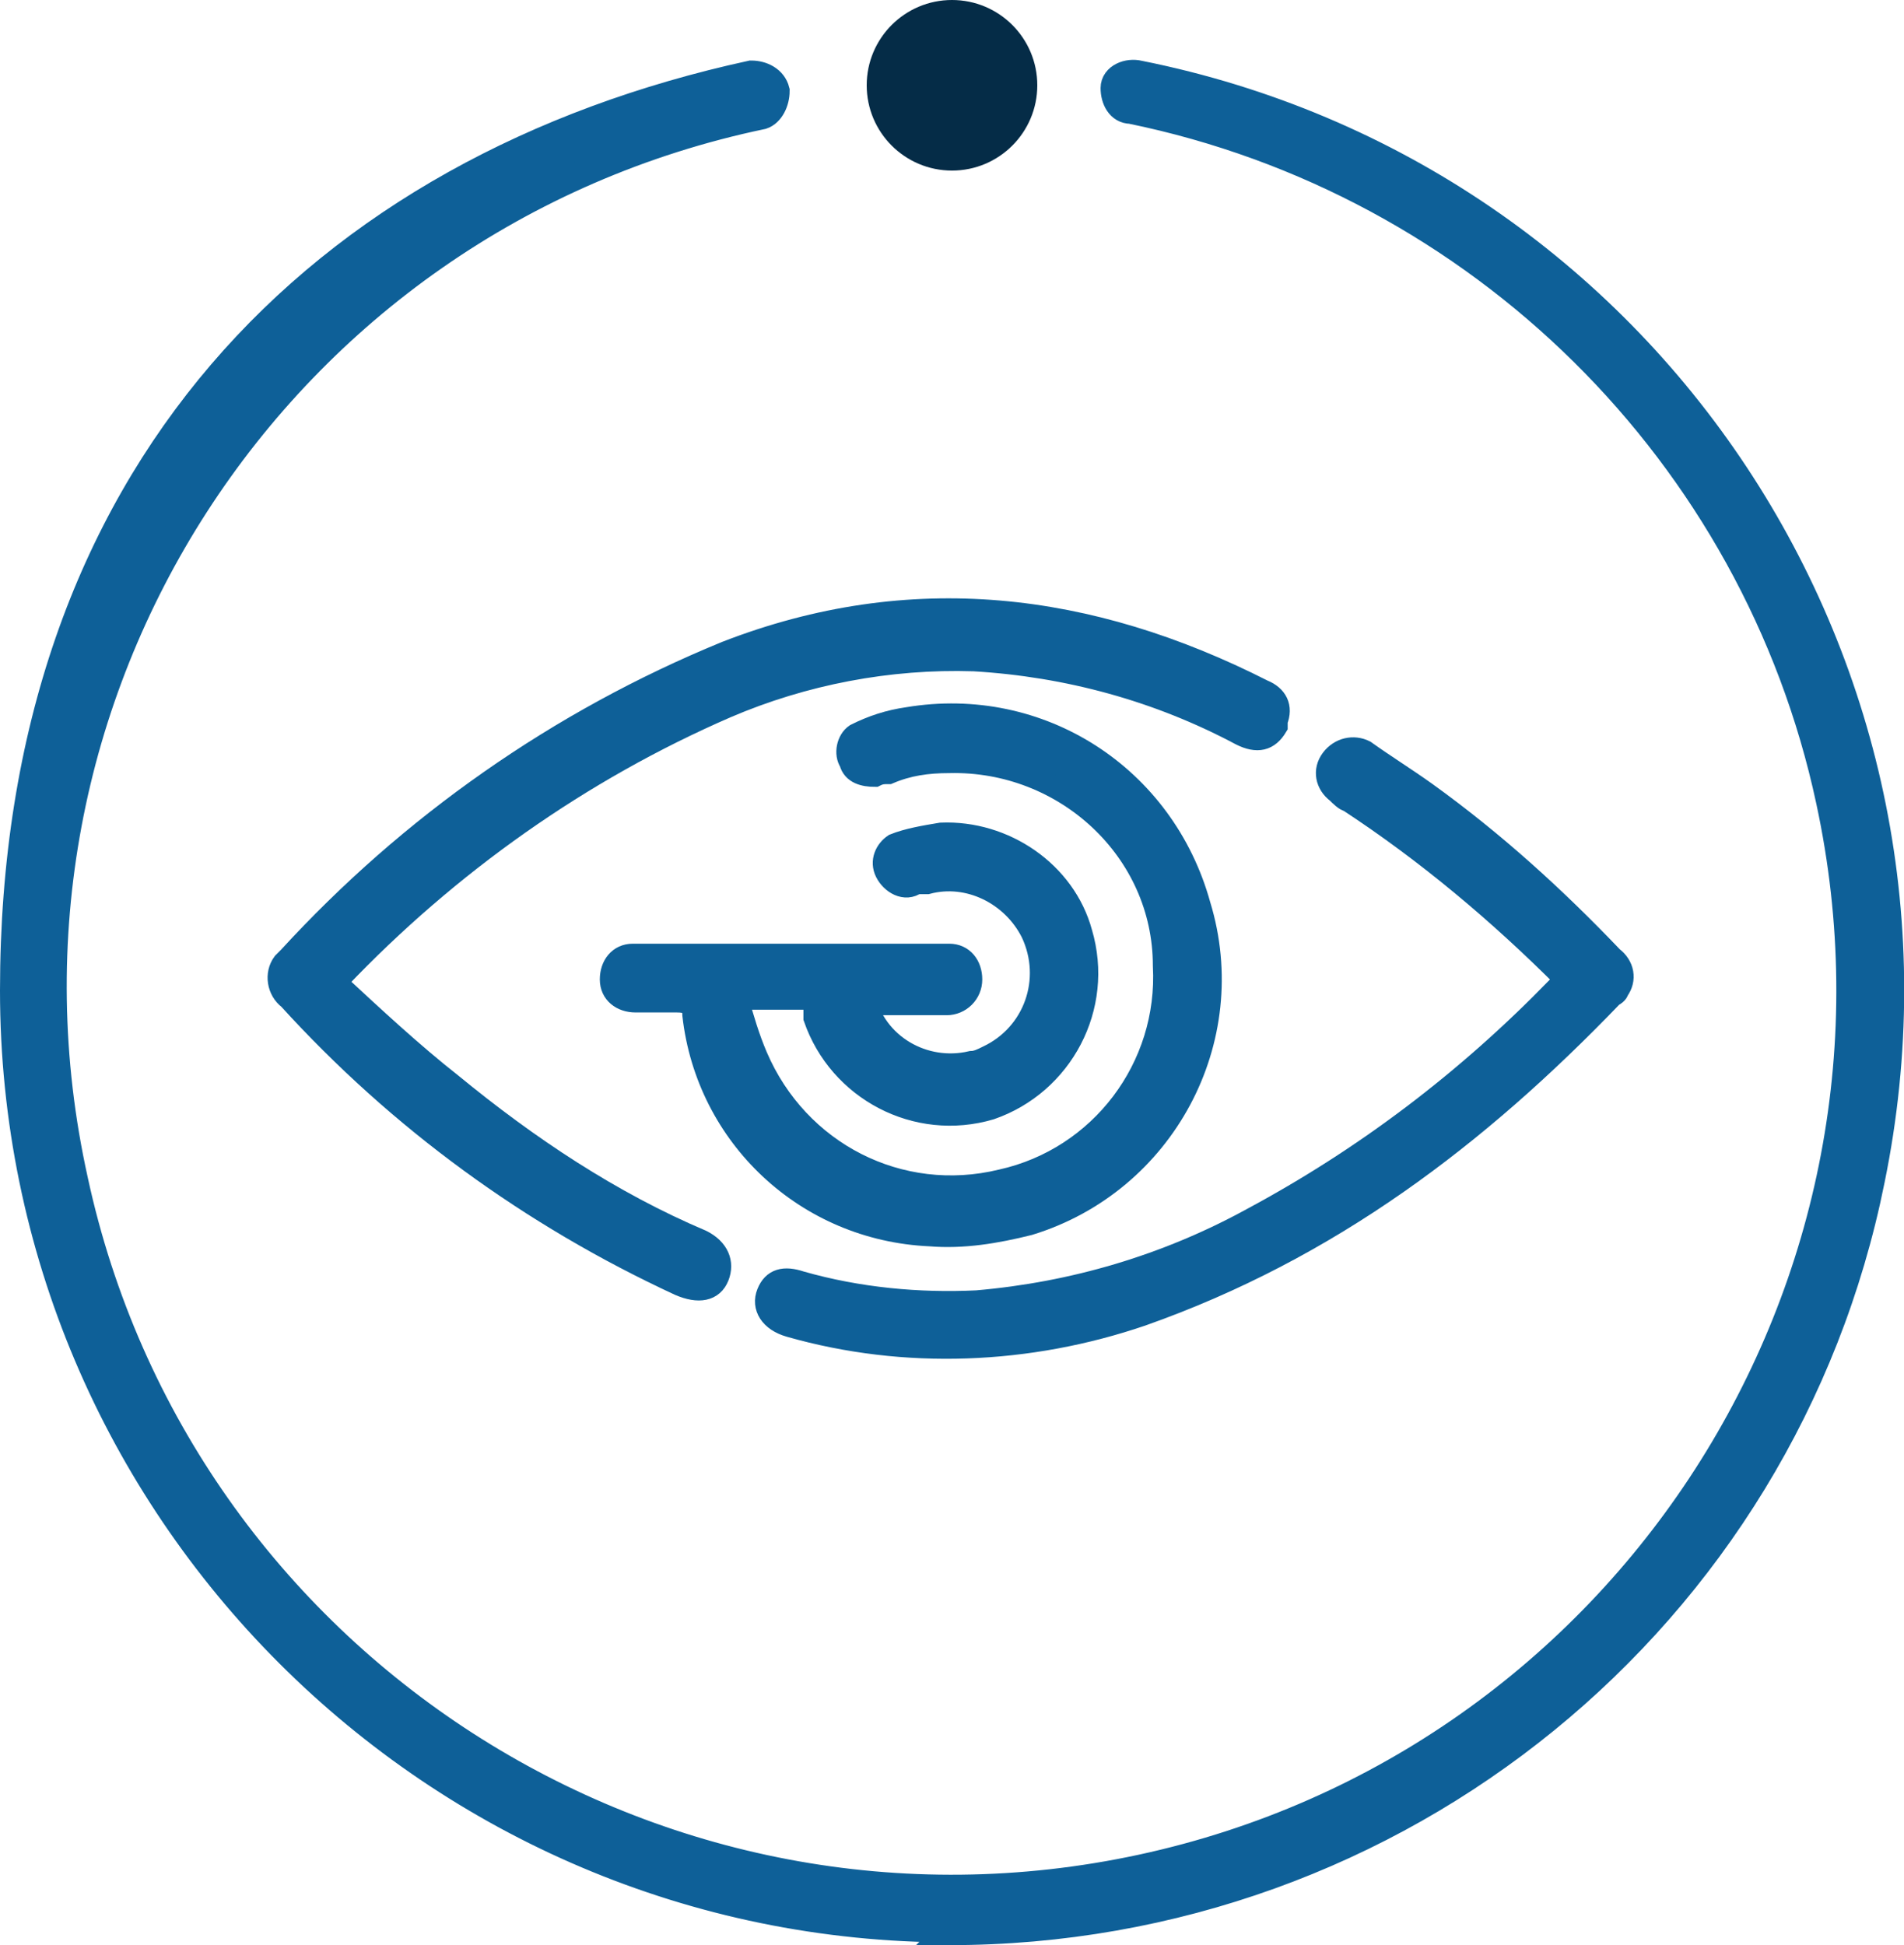 <?xml version="1.0" encoding="UTF-8"?>
<svg id="Layer_2" xmlns="http://www.w3.org/2000/svg" version="1.1" viewBox="0 0 69.2 70.7">
  <!-- Generator: Adobe Illustrator 29.1.0, SVG Export Plug-In . SVG Version: 2.1.0 Build 142)  -->
  <defs>
    <style>
      .st0 {
        stroke-width: .8px;
      }

      .st0, .st1 {
        fill: #0e6098;
        stroke: #0e6098;
        stroke-miterlimit: 10;
      }

      .st2 {
        fill: #052c47;
      }
    </style>
  </defs>
  <g id="Layer_1-2">
    <g id="Layer_2-2">
      <g id="Layer_1-21">
        <path class="st1" d="M34.6,70.1C15.8,70.1.5,54.8.5,36S11.7,6.1,27.3,2.7c.4,0,.8.2.9.6,0,.4-.2.8-.5.9h0C10,7.9-1.2,25.3,2.7,42.9c3.8,17.6,21.2,28.8,38.8,25,17.6-3.8,28.8-21.2,25-38.8-2.7-12.6-12.7-22.5-25.4-25.1-.4,0-.6-.4-.6-.8s.5-.6.9-.5c18.5,3.7,30.4,21.7,26.6,40.2-3.2,15.9-17.2,27.3-33.5,27.3h0Z"/>
      </g>
    </g>
    <circle class="st2" cx="34.6" cy="3.1" r="3.1"/>
  </g>
  <g id="Layer_1-21" data-name="Layer_1-2">
    <path class="st0" d="M31.4,36.2c.4,1.8,2.2,2.8,3.9,2.4.2,0,.4-.1.6-.2,1.7-.8,2.4-2.8,1.6-4.5-.7-1.4-2.3-2.2-3.8-1.8h-.4c-.4.3-.9,0-1.1-.4-.2-.4,0-.8.3-1,0,0,0,0,0,0,.5-.2,1.1-.3,1.7-.4,2.3-.1,4.5,1.4,5.1,3.6.8,2.7-.7,5.5-3.3,6.4-2.7.8-5.5-.7-6.4-3.3,0,0,0-.2,0-.3,0-.1,0-.2-.1-.4h-2.7c.2.7.4,1.4.7,2.1,1.5,3.5,5.2,5.4,8.9,4.5,3.6-.8,6.1-4.1,5.9-7.8,0-4.2-3.6-7.5-7.8-7.4-.8,0-1.5.1-2.2.4-.2,0-.3,0-.5.1-.4,0-.8-.1-.9-.5-.2-.3-.1-.8.2-1,0,0,0,0,0,0,.6-.3,1.2-.5,1.9-.6,4.8-.8,9.3,2.1,10.6,6.8,1.5,4.9-1.3,10.1-6.2,11.6-1.2.3-2.4.5-3.6.4-4.5-.2-8.1-3.6-8.6-8,0-.4-.2-.5-.6-.5-.5,0-1,0-1.5,0-.5,0-.9-.3-.9-.8,0,0,0,0,0,0,0-.5.3-.9.8-.9,0,0,0,0,0,0,.1,0,.2,0,.3,0h10.8c.1,0,.3,0,.4,0,.5,0,.8.4.8.9,0,.5-.4.9-.9.9,0,0,0,0,0,0-1,0-2.1,0-3.2,0Z"/>
    <path class="st0" d="M12.2,35.7c1.4,1.3,2.8,2.6,4.2,3.7,2.8,2.3,5.8,4.3,9.1,5.7.6.3.8.8.6,1.3s-.7.6-1.4.3c-5.4-2.5-10.2-6-14.2-10.4-.4-.3-.5-.9-.2-1.3,0,0,.1-.1.2-.2,4.4-4.8,9.8-8.6,15.9-11.1,6.7-2.6,13.2-1.8,19.5,1.4.5.2.7.6.5,1.1,0,0,0,.1,0,.2-.3.5-.7.6-1.3.3-3-1.6-6.3-2.5-9.7-2.7-3.1-.1-6.2.5-9,1.7-5.3,2.3-10.1,5.7-14.1,9.9Z"/>
    <path class="st0" d="M56.9,35.6c-2.4-2.4-5-4.6-7.9-6.5-.1,0-.3-.2-.4-.3-.4-.3-.5-.8-.2-1.2.3-.4.8-.5,1.2-.3,0,0,0,0,0,0,.7.5,1.5,1,2.2,1.5,2.5,1.8,4.7,3.8,6.8,6,.4.3.5.8.2,1.2,0,0,0,.1-.2.2-4.9,5.1-10.3,9.2-17.1,11.6-4.1,1.4-8.6,1.6-12.8.4-.7-.2-1-.7-.8-1.2s.6-.6,1.2-.4c2.1.6,4.3.8,6.4.7,3.5-.3,6.9-1.3,10-3,4.1-2.2,7.8-5,11.1-8.4l.2-.2Z"/>
  </g>
</svg>
